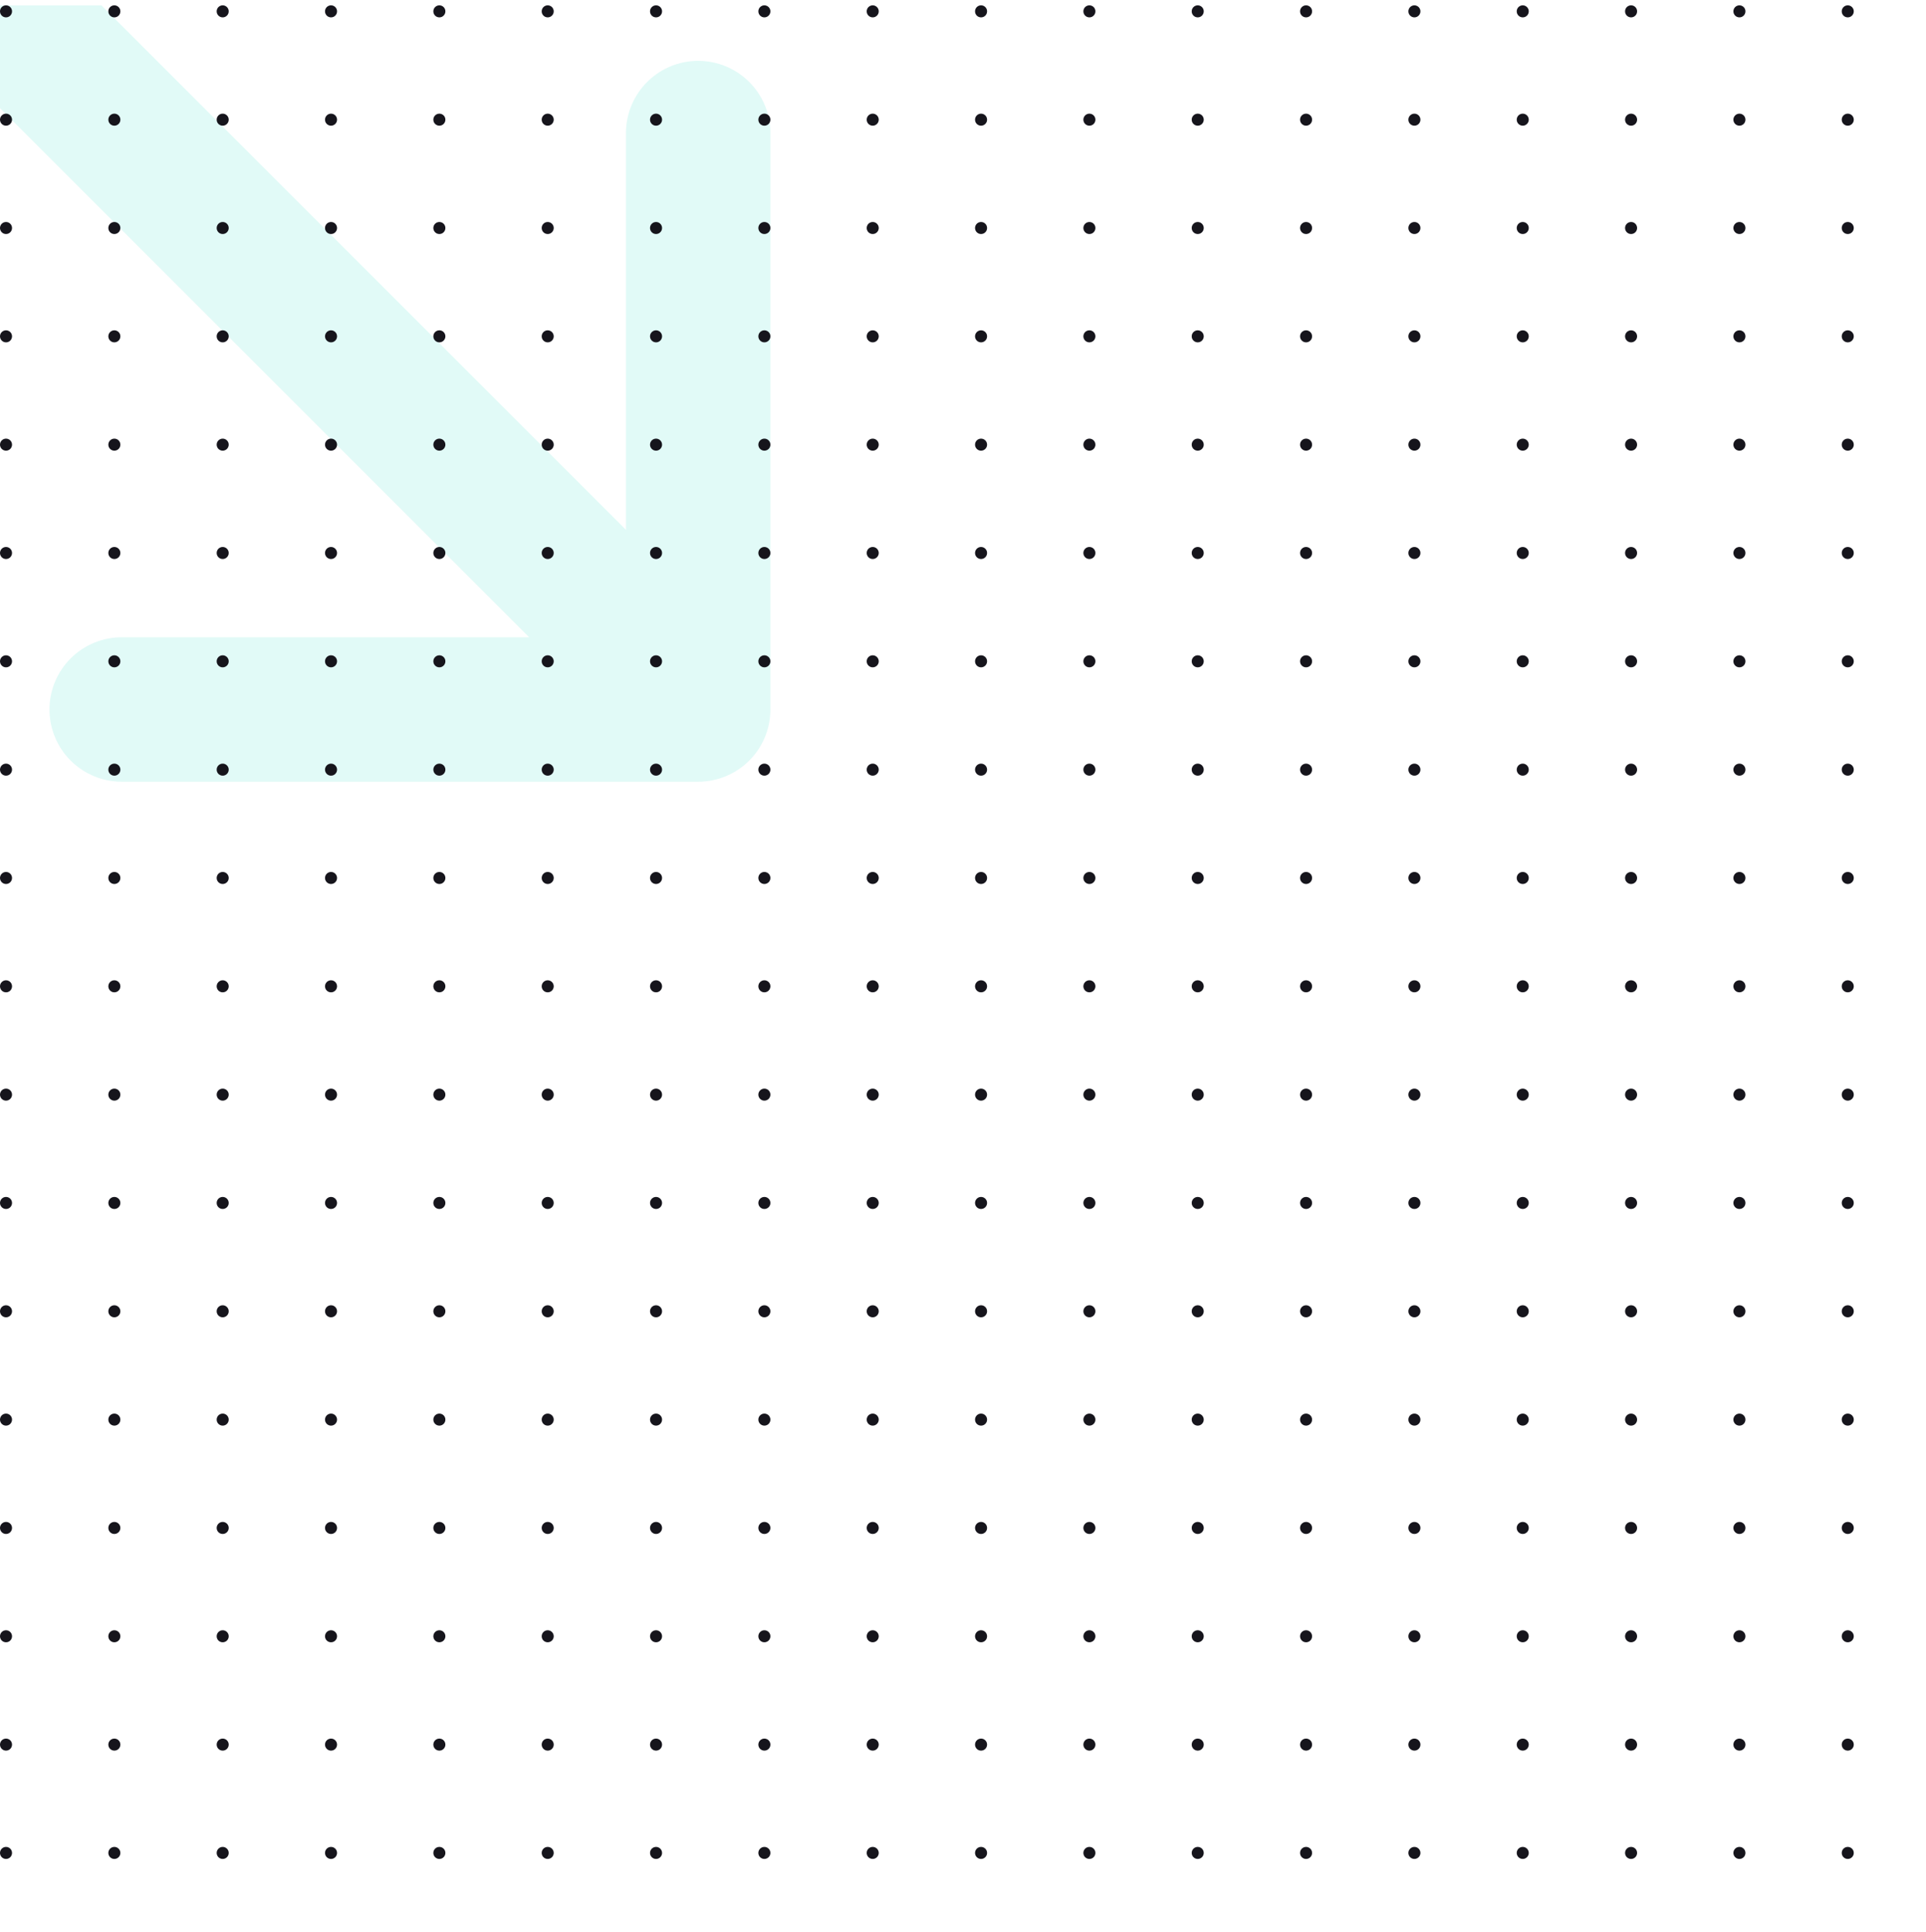 <svg width="320" height="321" viewBox="0 0 320 321" fill="none" xmlns="http://www.w3.org/2000/svg">
<g clip-path="url(#clip0_1933_3198)">
<g opacity="0.16">
<path d="M0 1L113.977 114.977" stroke="#3FDECB" stroke-width="24" stroke-linecap="round" stroke-linejoin="round"/>
<path d="M116 22.111L116 117.891L20.22 117.891" stroke="#3FDECB" stroke-width="24" stroke-linecap="round" stroke-linejoin="round"/>
</g>
<circle cx="1" cy="1.886" r="1" fill="#16151C"/>
<circle cx="19" cy="1.886" r="1" fill="#16151C"/>
<circle cx="37" cy="1.886" r="1" fill="#16151C"/>
<circle cx="55" cy="1.886" r="1" fill="#16151C"/>
<circle cx="73" cy="1.886" r="1" fill="#16151C"/>
<circle cx="91" cy="1.886" r="1" fill="#16151C"/>
<circle cx="109" cy="1.886" r="1" fill="#16151C"/>
<circle cx="127" cy="1.886" r="1" fill="#16151C"/>
<circle cx="145" cy="1.886" r="1" fill="#16151C"/>
<circle cx="163" cy="1.886" r="1" fill="#16151C"/>
<circle cx="181" cy="1.886" r="1" fill="#16151C"/>
<circle cx="199" cy="1.886" r="1" fill="#16151C"/>
<circle cx="217" cy="1.886" r="1" fill="#16151C"/>
<circle cx="235" cy="1.886" r="1" fill="#16151C"/>
<circle cx="253" cy="1.886" r="1" fill="#16151C"/>
<circle cx="271" cy="1.886" r="1" fill="#16151C"/>
<circle cx="289" cy="1.886" r="1" fill="#16151C"/>
<circle cx="307" cy="1.886" r="1" fill="#16151C"/>
<circle cx="1" cy="19.886" r="1" fill="#16151C"/>
<circle cx="19" cy="19.886" r="1" fill="#16151C"/>
<circle cx="37" cy="19.886" r="1" fill="#16151C"/>
<circle cx="55" cy="19.886" r="1" fill="#16151C"/>
<circle cx="73" cy="19.886" r="1" fill="#16151C"/>
<circle cx="91" cy="19.886" r="1" fill="#16151C"/>
<circle cx="109" cy="19.886" r="1" fill="#16151C"/>
<circle cx="127" cy="19.886" r="1" fill="#16151C"/>
<circle cx="145" cy="19.886" r="1" fill="#16151C"/>
<circle cx="163" cy="19.886" r="1" fill="#16151C"/>
<circle cx="181" cy="19.886" r="1" fill="#16151C"/>
<circle cx="199" cy="19.886" r="1" fill="#16151C"/>
<circle cx="217" cy="19.886" r="1" fill="#16151C"/>
<circle cx="235" cy="19.886" r="1" fill="#16151C"/>
<circle cx="253" cy="19.886" r="1" fill="#16151C"/>
<circle cx="271" cy="19.886" r="1" fill="#16151C"/>
<circle cx="289" cy="19.886" r="1" fill="#16151C"/>
<circle cx="307" cy="19.886" r="1" fill="#16151C"/>
<circle cx="1" cy="37.886" r="1" fill="#16151C"/>
<circle cx="19" cy="37.886" r="1" fill="#16151C"/>
<circle cx="37" cy="37.886" r="1" fill="#16151C"/>
<circle cx="55" cy="37.886" r="1" fill="#16151C"/>
<circle cx="73" cy="37.886" r="1" fill="#16151C"/>
<circle cx="91" cy="37.886" r="1" fill="#16151C"/>
<circle cx="109" cy="37.886" r="1" fill="#16151C"/>
<circle cx="127" cy="37.886" r="1" fill="#16151C"/>
<circle cx="145" cy="37.886" r="1" fill="#16151C"/>
<circle cx="163" cy="37.886" r="1" fill="#16151C"/>
<circle cx="181" cy="37.886" r="1" fill="#16151C"/>
<circle cx="199" cy="37.886" r="1" fill="#16151C"/>
<circle cx="217" cy="37.886" r="1" fill="#16151C"/>
<circle cx="235" cy="37.886" r="1" fill="#16151C"/>
<circle cx="253" cy="37.886" r="1" fill="#16151C"/>
<circle cx="271" cy="37.886" r="1" fill="#16151C"/>
<circle cx="289" cy="37.886" r="1" fill="#16151C"/>
<circle cx="307" cy="37.886" r="1" fill="#16151C"/>
<circle cx="1" cy="55.886" r="1" fill="#16151C"/>
<circle cx="19" cy="55.886" r="1" fill="#16151C"/>
<circle cx="37" cy="55.886" r="1" fill="#16151C"/>
<circle cx="55" cy="55.886" r="1" fill="#16151C"/>
<circle cx="73" cy="55.886" r="1" fill="#16151C"/>
<circle cx="91" cy="55.886" r="1" fill="#16151C"/>
<circle cx="109" cy="55.886" r="1" fill="#16151C"/>
<circle cx="127" cy="55.886" r="1" fill="#16151C"/>
<circle cx="145" cy="55.886" r="1" fill="#16151C"/>
<circle cx="163" cy="55.886" r="1" fill="#16151C"/>
<circle cx="181" cy="55.886" r="1" fill="#16151C"/>
<circle cx="199" cy="55.886" r="1" fill="#16151C"/>
<circle cx="217" cy="55.886" r="1" fill="#16151C"/>
<circle cx="235" cy="55.886" r="1" fill="#16151C"/>
<circle cx="253" cy="55.886" r="1" fill="#16151C"/>
<circle cx="271" cy="55.886" r="1" fill="#16151C"/>
<circle cx="289" cy="55.886" r="1" fill="#16151C"/>
<circle cx="307" cy="55.886" r="1" fill="#16151C"/>
<circle cx="1" cy="73.886" r="1" fill="#16151C"/>
<circle cx="19" cy="73.886" r="1" fill="#16151C"/>
<circle cx="37" cy="73.886" r="1" fill="#16151C"/>
<circle cx="55" cy="73.886" r="1" fill="#16151C"/>
<circle cx="73" cy="73.886" r="1" fill="#16151C"/>
<circle cx="91" cy="73.886" r="1" fill="#16151C"/>
<circle cx="109" cy="73.886" r="1" fill="#16151C"/>
<circle cx="127" cy="73.886" r="1" fill="#16151C"/>
<circle cx="145" cy="73.886" r="1" fill="#16151C"/>
<circle cx="163" cy="73.886" r="1" fill="#16151C"/>
<circle cx="181" cy="73.886" r="1" fill="#16151C"/>
<circle cx="199" cy="73.886" r="1" fill="#16151C"/>
<circle cx="217" cy="73.886" r="1" fill="#16151C"/>
<circle cx="235" cy="73.886" r="1" fill="#16151C"/>
<circle cx="253" cy="73.886" r="1" fill="#16151C"/>
<circle cx="271" cy="73.886" r="1" fill="#16151C"/>
<circle cx="289" cy="73.886" r="1" fill="#16151C"/>
<circle cx="307" cy="73.886" r="1" fill="#16151C"/>
<circle cx="1" cy="91.886" r="1" fill="#16151C"/>
<circle cx="19" cy="91.886" r="1" fill="#16151C"/>
<circle cx="37" cy="91.886" r="1" fill="#16151C"/>
<circle cx="55" cy="91.886" r="1" fill="#16151C"/>
<circle cx="73" cy="91.886" r="1" fill="#16151C"/>
<circle cx="91" cy="91.886" r="1" fill="#16151C"/>
<circle cx="109" cy="91.886" r="1" fill="#16151C"/>
<circle cx="127" cy="91.886" r="1" fill="#16151C"/>
<circle cx="145" cy="91.886" r="1" fill="#16151C"/>
<circle cx="163" cy="91.886" r="1" fill="#16151C"/>
<circle cx="181" cy="91.886" r="1" fill="#16151C"/>
<circle cx="199" cy="91.886" r="1" fill="#16151C"/>
<circle cx="217" cy="91.886" r="1" fill="#16151C"/>
<circle cx="235" cy="91.886" r="1" fill="#16151C"/>
<circle cx="253" cy="91.886" r="1" fill="#16151C"/>
<circle cx="271" cy="91.886" r="1" fill="#16151C"/>
<circle cx="289" cy="91.886" r="1" fill="#16151C"/>
<circle cx="307" cy="91.886" r="1" fill="#16151C"/>
<circle cx="1" cy="109.886" r="1" fill="#16151C"/>
<circle cx="19" cy="109.886" r="1" fill="#16151C"/>
<circle cx="37" cy="109.886" r="1" fill="#16151C"/>
<circle cx="55" cy="109.886" r="1" fill="#16151C"/>
<circle cx="73" cy="109.886" r="1" fill="#16151C"/>
<circle cx="91" cy="109.886" r="1" fill="#16151C"/>
<circle cx="109" cy="109.886" r="1" fill="#16151C"/>
<circle cx="127" cy="109.886" r="1" fill="#16151C"/>
<circle cx="145" cy="109.886" r="1" fill="#16151C"/>
<circle cx="163" cy="109.886" r="1" fill="#16151C"/>
<circle cx="181" cy="109.886" r="1" fill="#16151C"/>
<circle cx="199" cy="109.886" r="1" fill="#16151C"/>
<circle cx="217" cy="109.886" r="1" fill="#16151C"/>
<circle cx="235" cy="109.886" r="1" fill="#16151C"/>
<circle cx="253" cy="109.886" r="1" fill="#16151C"/>
<circle cx="271" cy="109.886" r="1" fill="#16151C"/>
<circle cx="289" cy="109.886" r="1" fill="#16151C"/>
<circle cx="307" cy="109.886" r="1" fill="#16151C"/>
<circle cx="1" cy="127.886" r="1" fill="#16151C"/>
<circle cx="19" cy="127.886" r="1" fill="#16151C"/>
<circle cx="37" cy="127.886" r="1" fill="#16151C"/>
<circle cx="55" cy="127.886" r="1" fill="#16151C"/>
<circle cx="73" cy="127.886" r="1" fill="#16151C"/>
<circle cx="91" cy="127.886" r="1" fill="#16151C"/>
<circle cx="109" cy="127.886" r="1" fill="#16151C"/>
<circle cx="127" cy="127.886" r="1" fill="#16151C"/>
<circle cx="145" cy="127.886" r="1" fill="#16151C"/>
<circle cx="163" cy="127.886" r="1" fill="#16151C"/>
<circle cx="181" cy="127.886" r="1" fill="#16151C"/>
<circle cx="199" cy="127.886" r="1" fill="#16151C"/>
<circle cx="217" cy="127.886" r="1" fill="#16151C"/>
<circle cx="235" cy="127.886" r="1" fill="#16151C"/>
<circle cx="253" cy="127.886" r="1" fill="#16151C"/>
<circle cx="271" cy="127.886" r="1" fill="#16151C"/>
<circle cx="289" cy="127.886" r="1" fill="#16151C"/>
<circle cx="307" cy="127.886" r="1" fill="#16151C"/>
<circle cx="1" cy="145.886" r="1" fill="#16151C"/>
<circle cx="19" cy="145.886" r="1" fill="#16151C"/>
<circle cx="37" cy="145.886" r="1" fill="#16151C"/>
<circle cx="55" cy="145.886" r="1" fill="#16151C"/>
<circle cx="73" cy="145.886" r="1" fill="#16151C"/>
<circle cx="91" cy="145.886" r="1" fill="#16151C"/>
<circle cx="109" cy="145.886" r="1" fill="#16151C"/>
<circle cx="127" cy="145.886" r="1" fill="#16151C"/>
<circle cx="145" cy="145.886" r="1" fill="#16151C"/>
<circle cx="163" cy="145.886" r="1" fill="#16151C"/>
<circle cx="181" cy="145.886" r="1" fill="#16151C"/>
<circle cx="199" cy="145.886" r="1" fill="#16151C"/>
<circle cx="217" cy="145.886" r="1" fill="#16151C"/>
<circle cx="235" cy="145.886" r="1" fill="#16151C"/>
<circle cx="253" cy="145.886" r="1" fill="#16151C"/>
<circle cx="271" cy="145.886" r="1" fill="#16151C"/>
<circle cx="289" cy="145.886" r="1" fill="#16151C"/>
<circle cx="307" cy="145.886" r="1" fill="#16151C"/>
<circle cx="1" cy="163.886" r="1" fill="#16151C"/>
<circle cx="19" cy="163.886" r="1" fill="#16151C"/>
<circle cx="37" cy="163.886" r="1" fill="#16151C"/>
<circle cx="55" cy="163.886" r="1" fill="#16151C"/>
<circle cx="73" cy="163.886" r="1" fill="#16151C"/>
<circle cx="91" cy="163.886" r="1" fill="#16151C"/>
<circle cx="109" cy="163.886" r="1" fill="#16151C"/>
<circle cx="127" cy="163.886" r="1" fill="#16151C"/>
<circle cx="145" cy="163.886" r="1" fill="#16151C"/>
<circle cx="163" cy="163.886" r="1" fill="#16151C"/>
<circle cx="181" cy="163.886" r="1" fill="#16151C"/>
<circle cx="199" cy="163.886" r="1" fill="#16151C"/>
<circle cx="217" cy="163.886" r="1" fill="#16151C"/>
<circle cx="235" cy="163.886" r="1" fill="#16151C"/>
<circle cx="253" cy="163.886" r="1" fill="#16151C"/>
<circle cx="271" cy="163.886" r="1" fill="#16151C"/>
<circle cx="289" cy="163.886" r="1" fill="#16151C"/>
<circle cx="307" cy="163.886" r="1" fill="#16151C"/>
<circle cx="1" cy="181.886" r="1" fill="#16151C"/>
<circle cx="19" cy="181.886" r="1" fill="#16151C"/>
<circle cx="37" cy="181.886" r="1" fill="#16151C"/>
<circle cx="55" cy="181.886" r="1" fill="#16151C"/>
<circle cx="73" cy="181.886" r="1" fill="#16151C"/>
<circle cx="91" cy="181.886" r="1" fill="#16151C"/>
<circle cx="109" cy="181.886" r="1" fill="#16151C"/>
<circle cx="127" cy="181.886" r="1" fill="#16151C"/>
<circle cx="145" cy="181.886" r="1" fill="#16151C"/>
<circle cx="163" cy="181.886" r="1" fill="#16151C"/>
<circle cx="181" cy="181.886" r="1" fill="#16151C"/>
<circle cx="199" cy="181.886" r="1" fill="#16151C"/>
<circle cx="217" cy="181.886" r="1" fill="#16151C"/>
<circle cx="235" cy="181.886" r="1" fill="#16151C"/>
<circle cx="253" cy="181.886" r="1" fill="#16151C"/>
<circle cx="271" cy="181.886" r="1" fill="#16151C"/>
<circle cx="289" cy="181.886" r="1" fill="#16151C"/>
<circle cx="307" cy="181.886" r="1" fill="#16151C"/>
<circle cx="1" cy="199.886" r="1" fill="#16151C"/>
<circle cx="19" cy="199.886" r="1" fill="#16151C"/>
<circle cx="37" cy="199.886" r="1" fill="#16151C"/>
<circle cx="55" cy="199.886" r="1" fill="#16151C"/>
<circle cx="73" cy="199.886" r="1" fill="#16151C"/>
<circle cx="91" cy="199.886" r="1" fill="#16151C"/>
<circle cx="109" cy="199.886" r="1" fill="#16151C"/>
<circle cx="127" cy="199.886" r="1" fill="#16151C"/>
<circle cx="145" cy="199.886" r="1" fill="#16151C"/>
<circle cx="163" cy="199.886" r="1" fill="#16151C"/>
<circle cx="181" cy="199.886" r="1" fill="#16151C"/>
<circle cx="199" cy="199.886" r="1" fill="#16151C"/>
<circle cx="217" cy="199.886" r="1" fill="#16151C"/>
<circle cx="235" cy="199.886" r="1" fill="#16151C"/>
<circle cx="253" cy="199.886" r="1" fill="#16151C"/>
<circle cx="271" cy="199.886" r="1" fill="#16151C"/>
<circle cx="289" cy="199.886" r="1" fill="#16151C"/>
<circle cx="307" cy="199.886" r="1" fill="#16151C"/>
<circle cx="1" cy="217.886" r="1" fill="#16151C"/>
<circle cx="19" cy="217.886" r="1" fill="#16151C"/>
<circle cx="37" cy="217.886" r="1" fill="#16151C"/>
<circle cx="55" cy="217.886" r="1" fill="#16151C"/>
<circle cx="73" cy="217.886" r="1" fill="#16151C"/>
<circle cx="91" cy="217.886" r="1" fill="#16151C"/>
<circle cx="109" cy="217.886" r="1" fill="#16151C"/>
<circle cx="127" cy="217.886" r="1" fill="#16151C"/>
<circle cx="145" cy="217.886" r="1" fill="#16151C"/>
<circle cx="163" cy="217.886" r="1" fill="#16151C"/>
<circle cx="181" cy="217.886" r="1" fill="#16151C"/>
<circle cx="199" cy="217.886" r="1" fill="#16151C"/>
<circle cx="217" cy="217.886" r="1" fill="#16151C"/>
<circle cx="235" cy="217.886" r="1" fill="#16151C"/>
<circle cx="253" cy="217.886" r="1" fill="#16151C"/>
<circle cx="271" cy="217.886" r="1" fill="#16151C"/>
<circle cx="289" cy="217.886" r="1" fill="#16151C"/>
<circle cx="307" cy="217.886" r="1" fill="#16151C"/>
<circle cx="1" cy="235.886" r="1" fill="#16151C"/>
<circle cx="19" cy="235.886" r="1" fill="#16151C"/>
<circle cx="37" cy="235.886" r="1" fill="#16151C"/>
<circle cx="55" cy="235.886" r="1" fill="#16151C"/>
<circle cx="73" cy="235.886" r="1" fill="#16151C"/>
<circle cx="91" cy="235.886" r="1" fill="#16151C"/>
<circle cx="109" cy="235.886" r="1" fill="#16151C"/>
<circle cx="127" cy="235.886" r="1" fill="#16151C"/>
<circle cx="145" cy="235.886" r="1" fill="#16151C"/>
<circle cx="163" cy="235.886" r="1" fill="#16151C"/>
<circle cx="181" cy="235.886" r="1" fill="#16151C"/>
<circle cx="199" cy="235.886" r="1" fill="#16151C"/>
<circle cx="217" cy="235.886" r="1" fill="#16151C"/>
<circle cx="235" cy="235.886" r="1" fill="#16151C"/>
<circle cx="253" cy="235.886" r="1" fill="#16151C"/>
<circle cx="271" cy="235.886" r="1" fill="#16151C"/>
<circle cx="289" cy="235.886" r="1" fill="#16151C"/>
<circle cx="307" cy="235.886" r="1" fill="#16151C"/>
<circle cx="1" cy="253.886" r="1" fill="#16151C"/>
<circle cx="19" cy="253.886" r="1" fill="#16151C"/>
<circle cx="37" cy="253.886" r="1" fill="#16151C"/>
<circle cx="55" cy="253.886" r="1" fill="#16151C"/>
<circle cx="73" cy="253.886" r="1" fill="#16151C"/>
<circle cx="91" cy="253.886" r="1" fill="#16151C"/>
<circle cx="109" cy="253.886" r="1" fill="#16151C"/>
<circle cx="127" cy="253.886" r="1" fill="#16151C"/>
<circle cx="145" cy="253.886" r="1" fill="#16151C"/>
<circle cx="163" cy="253.886" r="1" fill="#16151C"/>
<circle cx="181" cy="253.886" r="1" fill="#16151C"/>
<circle cx="199" cy="253.886" r="1" fill="#16151C"/>
<circle cx="217" cy="253.886" r="1" fill="#16151C"/>
<circle cx="235" cy="253.886" r="1" fill="#16151C"/>
<circle cx="253" cy="253.886" r="1" fill="#16151C"/>
<circle cx="271" cy="253.886" r="1" fill="#16151C"/>
<circle cx="289" cy="253.886" r="1" fill="#16151C"/>
<circle cx="307" cy="253.886" r="1" fill="#16151C"/>
<circle cx="1" cy="271.886" r="1" fill="#16151C"/>
<circle cx="19" cy="271.886" r="1" fill="#16151C"/>
<circle cx="37" cy="271.886" r="1" fill="#16151C"/>
<circle cx="55" cy="271.886" r="1" fill="#16151C"/>
<circle cx="73" cy="271.886" r="1" fill="#16151C"/>
<circle cx="91" cy="271.886" r="1" fill="#16151C"/>
<circle cx="109" cy="271.886" r="1" fill="#16151C"/>
<circle cx="127" cy="271.886" r="1" fill="#16151C"/>
<circle cx="145" cy="271.886" r="1" fill="#16151C"/>
<circle cx="163" cy="271.886" r="1" fill="#16151C"/>
<circle cx="181" cy="271.886" r="1" fill="#16151C"/>
<circle cx="199" cy="271.886" r="1" fill="#16151C"/>
<circle cx="217" cy="271.886" r="1" fill="#16151C"/>
<circle cx="235" cy="271.886" r="1" fill="#16151C"/>
<circle cx="253" cy="271.886" r="1" fill="#16151C"/>
<circle cx="271" cy="271.886" r="1" fill="#16151C"/>
<circle cx="289" cy="271.886" r="1" fill="#16151C"/>
<circle cx="307" cy="271.886" r="1" fill="#16151C"/>
<circle cx="1" cy="289.886" r="1" fill="#16151C"/>
<circle cx="19" cy="289.886" r="1" fill="#16151C"/>
<circle cx="37" cy="289.886" r="1" fill="#16151C"/>
<circle cx="55" cy="289.886" r="1" fill="#16151C"/>
<circle cx="73" cy="289.886" r="1" fill="#16151C"/>
<circle cx="91" cy="289.886" r="1" fill="#16151C"/>
<circle cx="109" cy="289.886" r="1" fill="#16151C"/>
<circle cx="127" cy="289.886" r="1" fill="#16151C"/>
<circle cx="145" cy="289.886" r="1" fill="#16151C"/>
<circle cx="163" cy="289.886" r="1" fill="#16151C"/>
<circle cx="181" cy="289.886" r="1" fill="#16151C"/>
<circle cx="199" cy="289.886" r="1" fill="#16151C"/>
<circle cx="217" cy="289.886" r="1" fill="#16151C"/>
<circle cx="235" cy="289.886" r="1" fill="#16151C"/>
<circle cx="253" cy="289.886" r="1" fill="#16151C"/>
<circle cx="271" cy="289.886" r="1" fill="#16151C"/>
<circle cx="289" cy="289.886" r="1" fill="#16151C"/>
<circle cx="307" cy="289.886" r="1" fill="#16151C"/>
<circle cx="1" cy="307.886" r="1" fill="#16151C"/>
<circle cx="19" cy="307.886" r="1" fill="#16151C"/>
<circle cx="37" cy="307.886" r="1" fill="#16151C"/>
<circle cx="55" cy="307.886" r="1" fill="#16151C"/>
<circle cx="73" cy="307.886" r="1" fill="#16151C"/>
<circle cx="91" cy="307.886" r="1" fill="#16151C"/>
<circle cx="109" cy="307.886" r="1" fill="#16151C"/>
<circle cx="127" cy="307.886" r="1" fill="#16151C"/>
<circle cx="145" cy="307.886" r="1" fill="#16151C"/>
<circle cx="163" cy="307.886" r="1" fill="#16151C"/>
<circle cx="181" cy="307.886" r="1" fill="#16151C"/>
<circle cx="199" cy="307.886" r="1" fill="#16151C"/>
<circle cx="217" cy="307.886" r="1" fill="#16151C"/>
<circle cx="235" cy="307.886" r="1" fill="#16151C"/>
<circle cx="253" cy="307.886" r="1" fill="#16151C"/>
<circle cx="271" cy="307.886" r="1" fill="#16151C"/>
<circle cx="289" cy="307.886" r="1" fill="#16151C"/>
<circle cx="307" cy="307.886" r="1" fill="#16151C"/>
</g>
<defs>
<clipPath id="clip0_1933_3198">
<rect width="320" height="320" fill="white" transform="translate(0 0.886)"/>
</clipPath>
</defs>
</svg>

